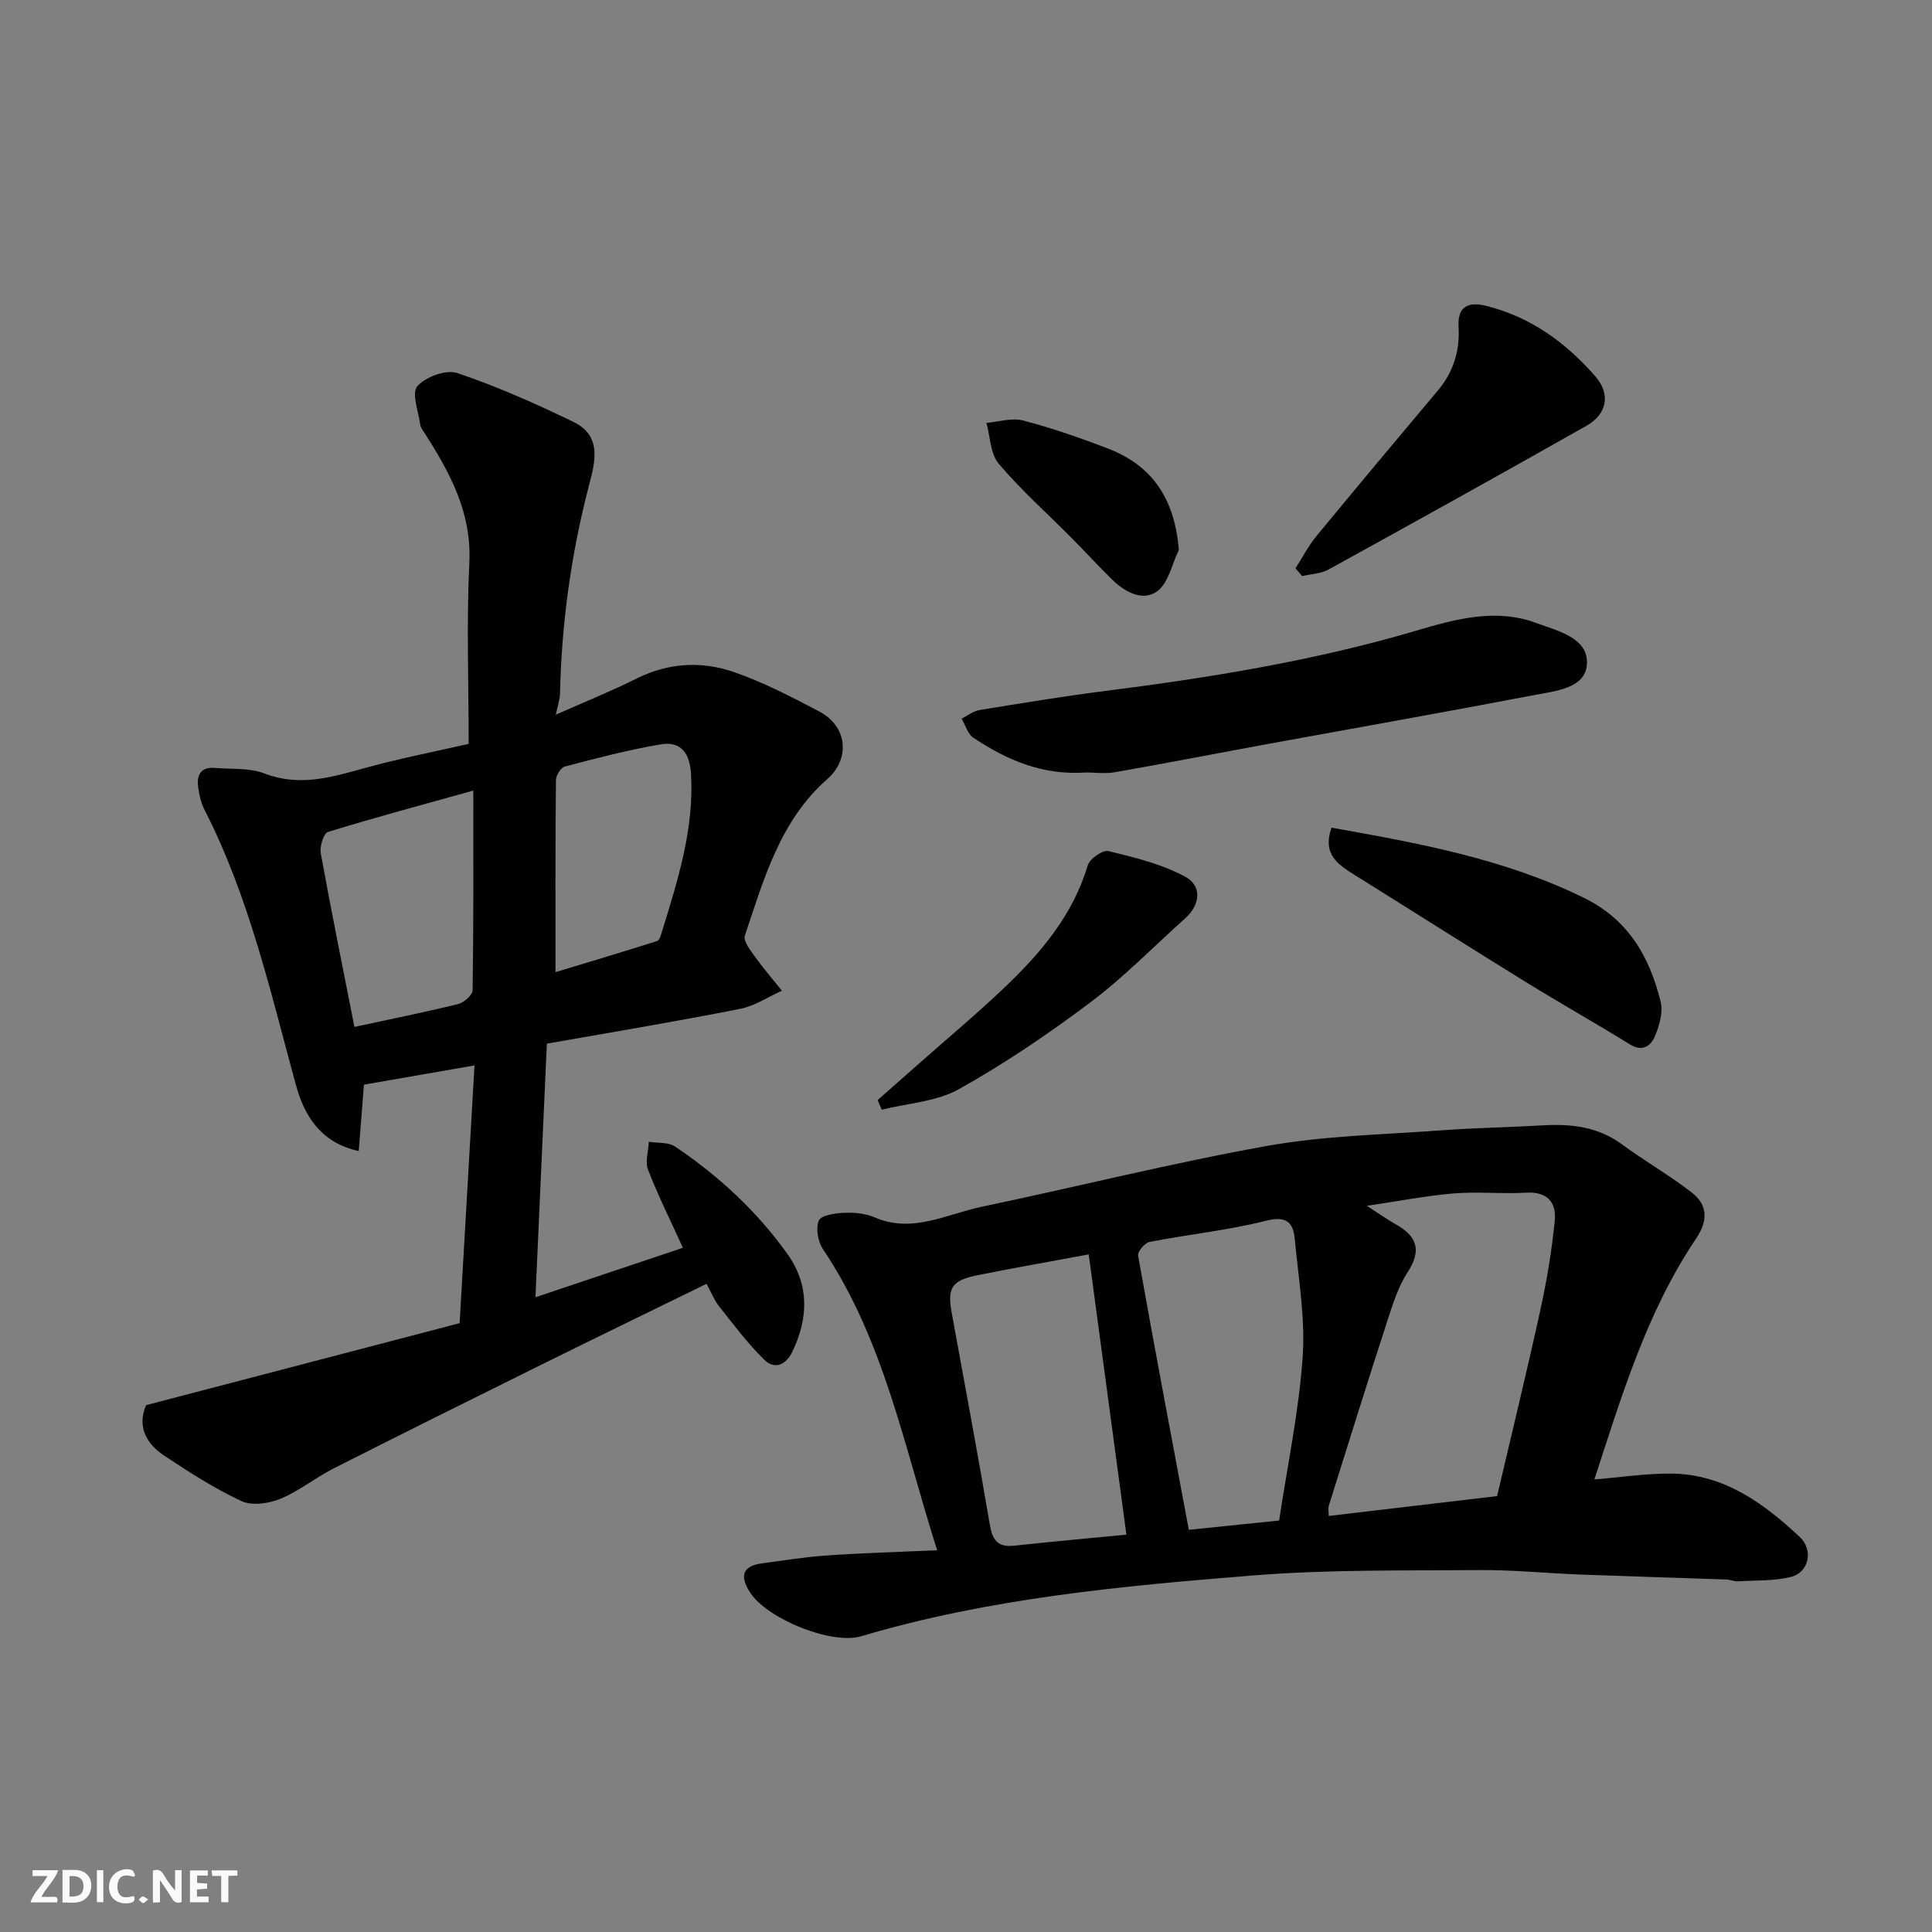 <svg enable-background="new 0 0 400 400" viewBox="0 0 400 400" xmlns="http://www.w3.org/2000/svg"><rect x="0" y="0" width="400" height="400" fill="#808080" stroke="none"/><g fill="#fafafb"><path d="m37.59 393.81c-.92.31-1.52.05-2-.78-.7-1.2-1.52-2.34-2.47-3.78v4.59c-.55.03-.95.05-1.41.07-.03-.37-.06-.64-.06-.91 0-1.91 0-3.81 0-5.7 1.13-.41 1.77-.03 2.29.91.62 1.11 1.38 2.14 2.31 3.19v-4.2h1.35v6.61z"/><path d="m12.94 393.88v-6.75c1.9.19 3.93-.54 5.37 1.29.8 1.01.78 2.88.03 3.97-1.37 1.97-3.4 1.51-5.4 1.49m1.45-1.22c2.04.12 2.92-.58 2.89-2.21-.03-1.51-.98-2.19-2.89-2z"/><path d="m11.81 393.87h-5.49c.68-2.18 2.47-3.48 3.51-5.45h-3.08v-1.21h5.29c-.71 2.13-2.44 3.48-3.47 5.51.86 0 1.63.04 2.39-.01.79-.05 1.14.21.85 1.16"/><path d="m39.33 393.86v-6.61h3.7v1.07h-2.22v1.52c.68.04 1.34.09 2.07.13v1.07c-.72.05-1.38.09-2.1.14v1.48h2.4v1.19h-3.85z"/><path d="m27.71 388.56c-1.15-.3-2.46-.61-3.1.64-.37.73-.41 1.93-.06 2.67.63 1.35 1.99.93 3.17.68.35.94-.01 1.32-.93 1.46-1.62.25-3.05-.27-3.76-1.48-.73-1.24-.6-3.03.31-4.17.88-1.11 2.71-1.7 4-1.16.32.13.44.74.65 1.12-.1.08-.19.16-.28.24"/><path d="m49.15 387.24v1.07c-.59.02-1.17.05-1.87.08v5.44h-1.48v-5.44h-1.85c-.05-.4-.08-.73-.13-1.15z"/><path d="m20.06 387.21h1.33v6.62h-1.33z"/><path d="m30.68 393.25c-.49.38-.8.79-1.05.76-.32-.05-.6-.45-.9-.7.26-.24.51-.64.8-.67.29-.04.62.3 1.15.61"/></g><path d="m113.22 216.08c-.81 17.91-1.58 35.06-2.36 52.5 10.32-3.46 20.17-6.76 30.53-10.24-2.49-5.47-5.1-10.7-7.21-16.12-.65-1.67.06-3.87.15-5.82 1.83.29 4.03.03 5.42.97 9.03 6.07 16.96 13.4 23.29 22.27 4.56 6.39 4.34 13.32.99 20.25-1.33 2.75-3.68 3.71-5.81 1.62-3.42-3.37-6.33-7.26-9.33-11.04-1-1.26-1.61-2.83-2.61-4.67-11.58 5.67-23.16 11.28-34.69 16.99-14.2 7.03-28.4 14.08-42.53 21.24-3.77 1.91-7.14 4.69-11.02 6.28-2.4.99-5.87 1.49-8.06.47-5.59-2.6-10.84-6-16-9.42-3.9-2.57-5.58-6.26-3.72-10.44 21.63-5.65 43.01-11.24 64.9-16.97 1.03-17.84 2.04-35.43 3.08-53.37-7.86 1.37-15.28 2.67-22.89 3.99-.34 4.31-.69 8.81-1.08 13.74-8.26-1.78-11.43-7.9-13.02-13.73-5.27-19.31-9.67-38.84-18.87-56.84-.73-1.42-1.11-3.08-1.34-4.68-.37-2.53.46-4.33 3.47-4.07 3.43.3 7.13-.06 10.22 1.14 7.14 2.76 13.66.87 20.46-1.02 7.37-2.06 14.91-3.51 21.84-5.1 0-12.67-.46-25.09.14-37.46.51-10.41-3.99-18.64-9.23-26.84-.35-.55-.83-1.12-.92-1.73-.37-2.74-1.86-6.55-.62-8 1.67-1.95 5.94-3.52 8.25-2.75 8.24 2.77 16.25 6.33 24.09 10.13 6.13 2.97 4.37 8.65 3.11 13.51-3.64 14.03-5.58 28.26-5.91 42.74-.03 1.25-.48 2.49-.87 4.36 5.86-2.6 11.45-4.86 16.83-7.53 6.58-3.26 13.42-3.6 20.08-1.29 6.07 2.11 11.87 5.12 17.59 8.13 6.21 3.27 6.24 10.07 1.76 13.98-9.79 8.56-13.19 20.74-17.12 32.48-.36 1.09 1.12 2.97 2.05 4.27 1.76 2.45 3.74 4.75 5.63 7.11-2.87 1.28-5.63 3.16-8.64 3.75-13.23 2.62-26.57 4.83-40.03 7.21zm-15.23-52.4c-10.46 2.92-20.33 5.56-30.09 8.57-.9.28-1.74 3.02-1.49 4.41 2.18 12.01 4.61 23.97 6.97 35.95 7.18-1.55 14.35-2.99 21.44-4.72 1.21-.3 3.01-1.86 3.03-2.86.21-13.6.14-27.2.14-41.35zm17.02 37.59c6.52-1.97 13.79-4.14 21.03-6.44.5-.16.8-1.26 1.02-1.97 3.27-10.63 6.66-21.2 6.01-32.59-.24-4.28-2.05-6.87-6.27-6.16-6.69 1.13-13.28 2.87-19.86 4.59-.83.22-1.84 1.85-1.84 2.83-.14 13.24-.09 26.48-.09 39.74z" fill="#010100"/><path d="m194.03 320.96c-6.87-21.54-11-43.5-23.64-62.33-1.05-1.56-1.54-4.34-.86-5.93.48-1.11 3.4-1.52 5.26-1.6 2.07-.09 4.36.11 6.23.92 7.84 3.41 14.88-.62 22.13-2.15 19.74-4.14 39.34-9.06 59.18-12.62 11.76-2.11 23.87-2.33 35.84-3.21 7.08-.53 14.2-.64 21.29-1.05 5.87-.34 11.38.29 16.34 3.93 4.72 3.47 9.85 6.4 14.47 9.99 3.32 2.58 3.38 5.82.89 9.52-10.3 15.29-15.46 32.76-21.06 49.87 5.5-.44 10.73-1.26 15.94-1.21 10.87.11 19.09 6.12 26.59 13.13 2.87 2.68 1.89 7.31-1.77 8.24-3.52.9-7.32.72-11.01.93-.8.05-1.61-.34-2.43-.37-10.09-.36-20.19-.65-30.28-1.03-6.93-.26-13.86-.98-20.79-.92-15.59.13-31.24-.14-46.76 1.1-27.36 2.19-54.73 4.71-81.26 12.59-6.18 1.84-19.38-3.58-22.94-8.92-2.06-3.09-2.13-5.58 2.4-6.17 4.37-.57 8.74-1.31 13.13-1.61 7.42-.52 14.85-.73 23.11-1.1zm115.93-11.21c2.99-12.78 6.14-25.68 8.98-38.65 1.32-6.03 2.34-12.16 2.95-18.31.38-3.76-1.44-6.13-5.91-5.86-4.97.3-10-.25-14.96.15-5.69.47-11.33 1.59-18.03 2.57 2.62 1.69 4.19 2.82 5.87 3.76 4.36 2.43 5.64 5.28 2.6 9.94-2 3.07-3.14 6.78-4.29 10.32-4.11 12.66-8.07 25.36-12.05 38.06-.18.56-.02 1.23-.02 2.13 11.63-1.36 22.94-2.7 34.86-4.11zm-45.13 5.06c1.75-11.59 4.1-22.67 4.87-33.86.56-8.08-.87-16.31-1.64-24.45-.33-3.55-1.83-4.8-6.03-3.74-7.87 1.99-16.03 2.81-24.02 4.36-.98.19-2.52 2.02-2.38 2.84 3.37 18.9 6.94 37.76 10.5 56.77 5.72-.59 12.01-1.23 18.7-1.92zm-39.42-55.1c-7.73 1.44-15.39 2.77-23.02 4.31-5.4 1.09-6.3 2.61-5.33 7.89 2.66 14.57 5.39 29.14 7.87 43.74.54 3.17 1.59 4.74 5 4.37 8.12-.87 16.25-1.61 23.28-2.29-2.55-18.97-5.11-38.01-7.8-58.02z" fill="#010100"/><path d="m224.91 159.93c-9.06.65-16.48-2.57-23.39-7.2-1.17-.78-1.64-2.6-2.43-3.94 1.23-.61 2.4-1.57 3.69-1.78 8.7-1.42 17.4-2.86 26.14-3.97 21.7-2.75 43.2-6.25 64.27-12.46 7.94-2.34 16.4-4.75 24.87-1.6 4.52 1.68 10.86 3.07 10.49 8.6-.34 4.99-6.67 5.51-11.04 6.35-18.25 3.5-36.55 6.72-54.83 10.07-10.58 1.94-21.15 4-31.74 5.86-2.11.39-4.33.07-6.03.07z" fill="#010100"/><path d="m268.22 117.66c1.43-2.22 2.65-4.62 4.32-6.65 8.34-10.13 16.77-20.19 25.21-30.23 3.21-3.82 4.52-8.24 4.23-13.13-.25-4.3 2.12-5.2 5.6-4.35 9.25 2.26 16.62 7.62 22.75 14.66 3.17 3.64 2.4 7.78-1.88 10.2-17.74 10.04-35.56 19.93-53.42 29.77-1.58.87-3.62.91-5.45 1.34-.45-.54-.91-1.07-1.36-1.61z" fill="#010100"/><path d="m275.68 171.36c18.08 3.21 35.71 6.44 52.16 14.48 9.34 4.56 13.67 12.25 15.98 21.55.54 2.16-.26 4.92-1.17 7.1-.83 2-2.52 3.39-5.19 1.74-7.18-4.43-14.52-8.57-21.7-13-11.78-7.27-23.47-14.7-35.22-22.03-3.42-2.15-6.84-4.24-4.86-9.84z" fill="#010100"/><path d="m181.7 227.76c2.99-2.64 5.98-5.27 8.97-7.91 5.79-5.12 11.73-10.09 17.32-15.41 7.51-7.16 14.14-14.96 17.21-25.26.41-1.37 3.11-3.26 4.28-2.98 5.46 1.34 11.12 2.7 15.99 5.36 3.35 1.83 3.12 5.71-.1 8.58-6.5 5.82-12.63 12.13-19.58 17.36-8.7 6.54-17.77 12.7-27.26 18-4.66 2.6-10.6 2.91-15.96 4.25-.29-.66-.58-1.33-.87-1.99z" fill="#010100"/><path d="m244.07 113.85c-1.44 2.94-2.15 6.87-4.49 8.57-2.96 2.15-6.65.19-9.28-2.38-2.91-2.84-5.65-5.86-8.52-8.74-5.03-5.08-10.41-9.86-15.01-15.3-1.74-2.06-1.75-5.59-2.54-8.45 2.55-.21 5.27-1.1 7.6-.49 5.94 1.56 11.79 3.58 17.53 5.79 9.28 3.56 13.85 10.48 14.71 21z" fill="#010100"/></svg>